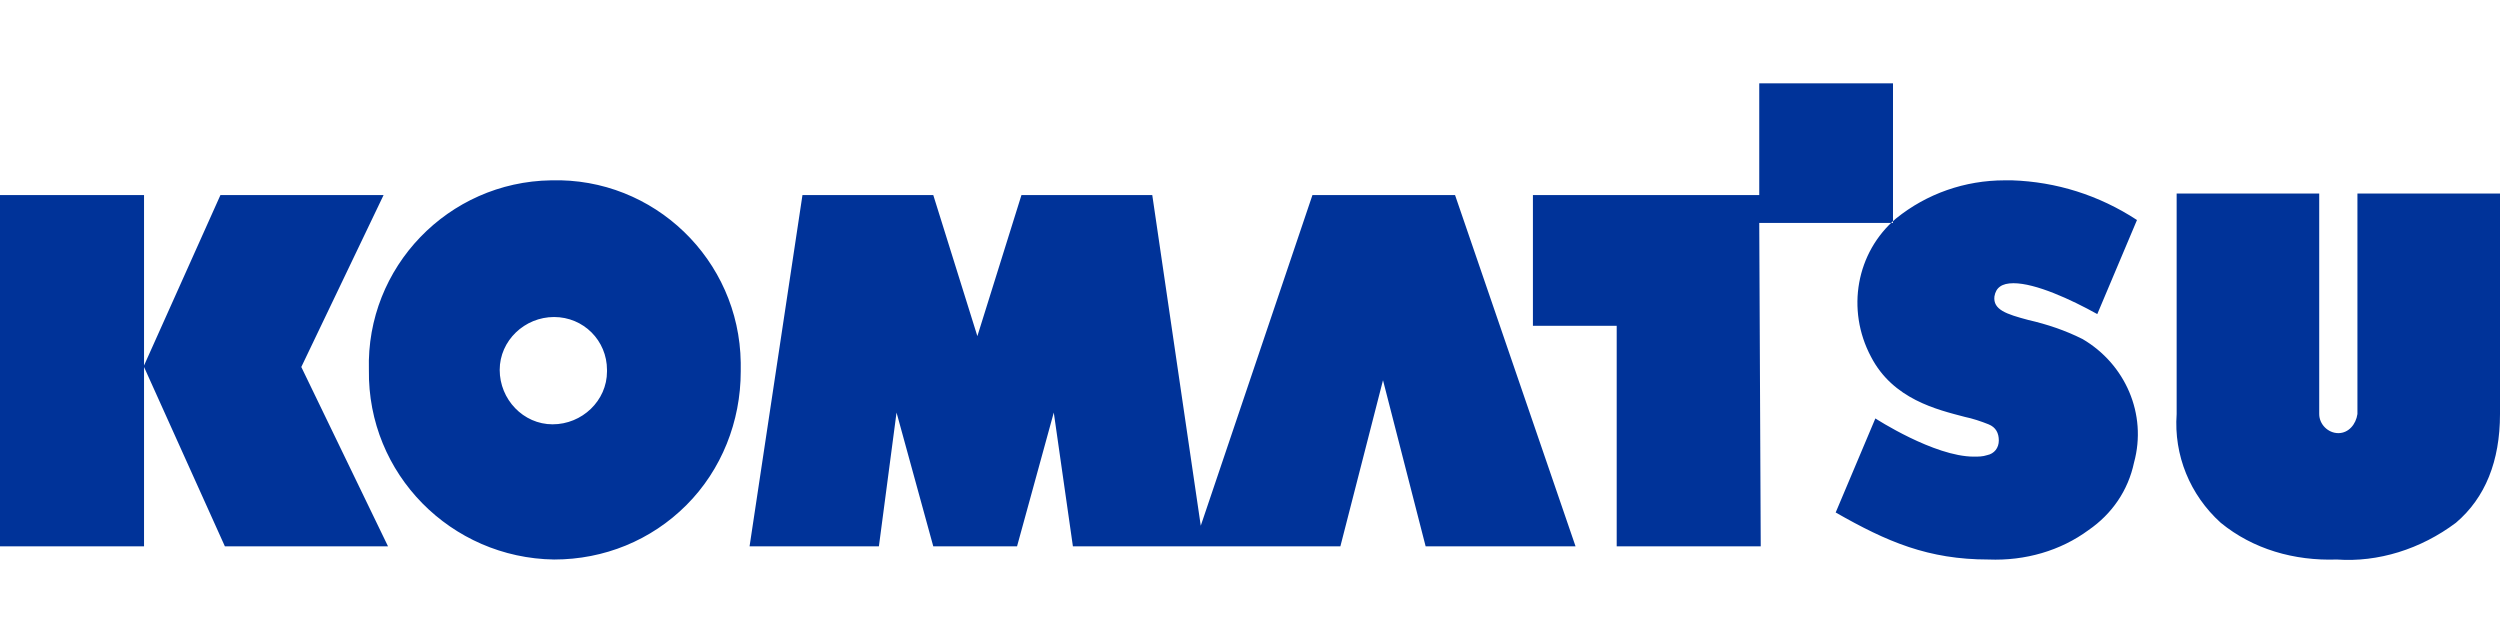 <?xml version="1.0" encoding="UTF-8"?> <svg xmlns="http://www.w3.org/2000/svg" width="150" height="38" viewBox="0 0 150 38" fill="none"><rect width="150" height="38" fill="white"></rect><path fill-rule="evenodd" clip-rule="evenodd" d="M140.211 33.571C137.654 33.659 135.185 32.954 133.245 31.367C131.393 29.691 130.423 27.31 130.599 24.841V11.614H139.153V24.841C139.153 25.459 139.682 25.988 140.3 25.988C140.917 25.988 141.358 25.459 141.446 24.841V11.614H150V24.841C150 27.663 149.118 29.868 147.354 31.367C145.238 32.954 142.68 33.748 140.211 33.571ZM33.245 33.571C27.072 33.483 22.046 28.456 22.134 22.196C21.958 16.023 26.896 10.909 33.069 10.82C39.242 10.644 44.356 15.582 44.444 21.755V22.284C44.444 25.282 43.298 28.192 41.182 30.308C39.065 32.425 36.243 33.571 33.245 33.571ZM33.245 19.021C31.481 19.021 29.982 20.432 29.982 22.196C29.982 23.959 31.393 25.459 33.157 25.459C34.92 25.459 36.42 24.048 36.42 22.284V22.196C36.42 20.432 35.009 19.021 33.245 19.021ZM119.312 33.571C115.696 33.571 113.228 32.513 110.141 30.749L112.522 25.106C112.522 25.106 116.049 27.398 118.43 27.398C118.695 27.398 118.959 27.398 119.223 27.31C119.665 27.222 119.929 26.869 119.929 26.428C119.929 25.988 119.753 25.635 119.312 25.459C118.872 25.282 118.342 25.106 117.901 25.017C116.225 24.577 113.58 23.959 112.258 21.402C110.759 18.58 111.376 15.141 113.757 13.113C115.608 11.614 117.901 10.82 120.282 10.82H120.723C123.369 10.909 125.926 11.702 128.219 13.201L125.837 18.845C124.251 17.963 122.134 16.993 120.811 16.993C120.105 16.993 119.753 17.258 119.665 17.787C119.576 18.58 120.37 18.845 121.693 19.197C122.839 19.462 123.898 19.815 124.955 20.344C127.513 21.843 128.837 24.841 128.042 27.751C127.689 29.427 126.719 30.838 125.308 31.808C123.633 33.042 121.517 33.659 119.312 33.571ZM8.642 32.778V22.019L13.492 32.778H23.28L18.078 22.019L23.016 11.702H13.227L8.642 21.931V11.702H0V32.778H8.642ZM52.734 32.778H44.974L48.148 11.702H55.996L58.642 20.168L61.288 11.702H69.136L72.046 31.543L78.747 11.702H87.302L94.532 32.778H85.538L82.98 22.813L80.423 32.778H64.374L63.227 24.753L61.023 32.778H55.996L53.792 24.753L52.734 32.778ZM105.644 32.778L105.555 13.377H113.58V5H105.555V11.702H91.975V19.55H97.002V32.778L105.644 32.778Z" fill="#003399"></path></svg> 